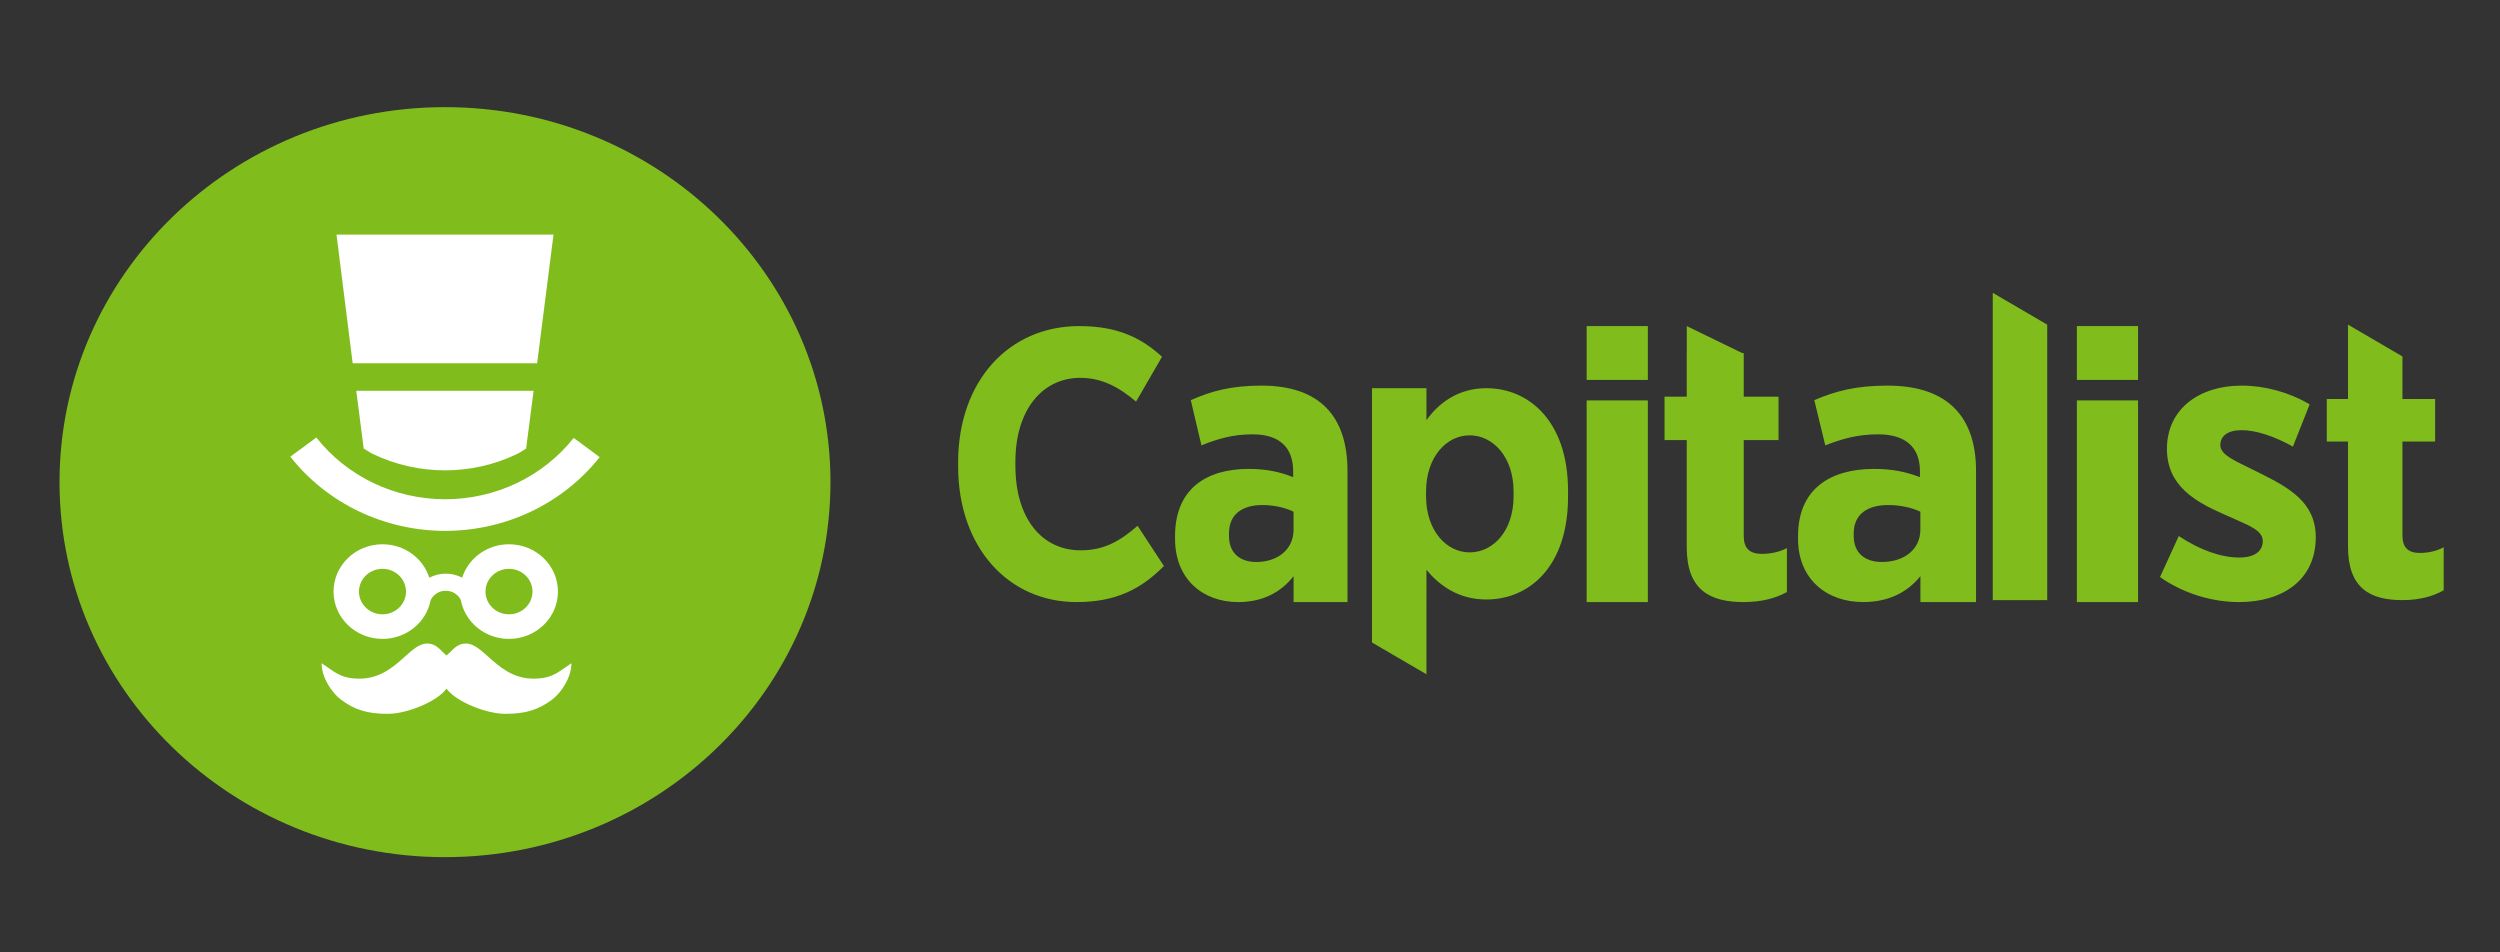 <svg width="210" height="80" viewBox="0 0 210 80" fill="none" xmlns="http://www.w3.org/2000/svg">
<rect x="0" y="0" width="210" height="80" fill="#333333" stroke="none"/>
<path fill-rule="evenodd" clip-rule="evenodd" d="M167.392 27.269V24.599L171.966 27.269V50.409H167.392V27.269ZM97.77 47.547L95.557 44.167C94.082 45.455 92.735 46.227 90.778 46.227C87.539 46.227 85.293 43.587 85.293 39.112V38.79C85.293 34.411 87.571 31.738 90.746 31.738C92.542 31.738 93.986 32.511 95.429 33.735L97.61 29.968C95.91 28.422 93.953 27.392 90.65 27.392C84.748 27.392 80.482 31.996 80.482 38.854V39.144C80.482 46.034 84.748 50.574 90.425 50.574C93.793 50.574 95.878 49.447 97.77 47.547ZM138.42 27.392V31.913H133.28V27.392H138.42ZM138.42 33.633V50.574H133.28V33.633H138.42ZM113.189 50.574V39.553C113.189 34.999 110.874 32.392 105.98 32.392C103.4 32.392 101.747 32.854 100.027 33.613L100.92 37.408C102.342 36.847 103.566 36.484 105.219 36.484C107.468 36.484 108.625 37.573 108.625 39.586V40.081C107.534 39.651 106.409 39.388 104.888 39.388C101.251 39.388 98.704 41.136 98.704 45.03V45.261C98.704 48.66 101.052 50.574 103.996 50.574C106.079 50.574 107.604 49.749 108.662 48.396V50.574H113.189ZM108.658 44.502C108.658 46.119 107.368 47.208 105.517 47.208C104.194 47.208 103.235 46.482 103.235 45.03V44.799C103.235 43.215 104.326 42.423 106.046 42.423C107.038 42.423 107.997 42.654 108.658 42.984V44.502ZM165.987 50.574V39.553C165.987 34.999 163.598 32.392 158.545 32.392C155.883 32.392 154.176 32.854 152.401 33.613L153.323 37.408C154.791 36.847 156.054 36.484 157.76 36.484C160.081 36.484 161.276 37.573 161.276 39.586V40.081C160.15 39.651 158.989 39.388 157.419 39.388C153.664 39.388 151.035 41.136 151.035 45.03V45.261C151.035 48.66 153.459 50.574 156.497 50.574C158.648 50.574 160.222 49.749 161.315 48.396V50.574H165.987ZM161.311 44.502C161.311 46.119 159.979 47.208 158.068 47.208C156.702 47.208 155.712 46.482 155.712 45.03V44.799C155.712 43.215 156.839 42.423 158.614 42.423C159.638 42.423 160.628 42.654 161.311 42.984V44.502ZM179.596 31.913V27.392H174.457V31.913H179.596ZM179.596 50.574V33.633H174.457V50.574H179.596ZM189.763 39.711C192.263 40.958 194.523 42.172 194.523 45.126C194.523 48.736 191.715 50.574 188.085 50.574C185.927 50.574 183.496 49.918 181.441 48.473L183.016 45.027C184.797 46.209 186.578 46.833 188.085 46.833C189.387 46.833 190.071 46.307 190.071 45.454C190.071 44.627 189.13 44.217 187.672 43.582C187.393 43.461 187.096 43.332 186.783 43.19C184.42 42.139 182.023 40.827 182.023 37.709C182.023 34.328 184.763 32.392 188.291 32.392C190.242 32.392 192.297 32.95 194.01 33.967L192.606 37.512C191.064 36.658 189.523 36.133 188.291 36.133C187.126 36.133 186.509 36.626 186.509 37.38C186.509 38.121 187.419 38.564 188.857 39.264C189.139 39.401 189.443 39.549 189.763 39.711ZM199.519 28.604L197.231 27.269V29.939V33.518H195.449V37.089H197.231V45.908C197.231 49.426 199.1 50.409 201.805 50.409C203.224 50.409 204.379 50.092 205.27 49.585V45.971C204.676 46.288 203.983 46.447 203.257 46.447C202.267 46.447 201.805 45.971 201.805 44.989V37.089H204.55V33.518H201.805V29.939L199.519 28.604ZM150.1 46.041V49.732C149.168 50.25 147.959 50.574 146.474 50.574C143.642 50.574 141.686 49.57 141.686 45.976V36.967H139.821V33.32H141.686V29.665H141.69V27.392L144.027 28.528L146.363 29.665H146.474V33.32H149.397V36.967H146.474V45.037C146.474 46.041 146.957 46.526 147.993 46.526C148.753 46.526 149.479 46.365 150.1 46.041ZM131.715 41.739V41.228C131.715 35.386 128.435 32.609 124.854 32.609C122.477 32.609 120.86 33.854 119.822 35.291V32.609H115.248V53.969H115.247L119.821 56.639V54.493L119.822 47.868C120.86 49.113 122.444 50.358 124.854 50.358C128.468 50.358 131.715 47.581 131.715 41.739ZM127.141 41.675C127.141 44.612 125.422 46.4 123.448 46.4C121.506 46.4 119.788 44.58 119.788 41.675V41.292C119.788 38.387 121.506 36.568 123.448 36.568C125.422 36.568 127.141 38.387 127.141 41.292V41.675Z" fill="#80BD1C"/>
<path d="M37.379 72C55.262 72 69.759 57.897 69.759 40.5C69.759 23.103 55.262 9 37.379 9C19.497 9 5 23.103 5 40.5C5 57.897 19.497 72 37.379 72Z" fill="#80BD1C"/>
<path d="M46.495 19.709H28.266L29.625 30.515H45.119L46.495 19.709Z" fill="white"/>
<path d="M44.823 32.825H29.926L30.549 37.671C30.838 37.837 31.029 37.993 31.331 38.138C33.204 39.037 35.267 39.506 37.358 39.509C39.45 39.513 41.514 39.049 43.39 38.156C43.702 38.008 43.897 37.848 44.194 37.678L44.823 32.825Z" fill="white"/>
<path d="M48.191 36.785C46.92 38.39 45.282 39.69 43.406 40.584C41.53 41.477 39.465 41.94 37.374 41.937C35.282 41.934 33.22 41.464 31.346 40.565C29.473 39.666 27.84 38.361 26.573 36.752L24.387 38.361C25.909 40.294 27.873 41.863 30.124 42.944C32.376 44.024 34.855 44.589 37.37 44.593C39.884 44.596 42.365 44.04 44.62 42.966C46.875 41.892 48.844 40.329 50.373 38.4L48.191 36.785Z" fill="white"/>
<path fill-rule="evenodd" clip-rule="evenodd" d="M36.175 50.407C35.827 52.261 34.148 53.667 32.13 53.667C29.859 53.667 28.018 51.888 28.018 49.693C28.018 47.497 29.859 45.718 32.13 45.718C33.982 45.718 35.549 46.902 36.063 48.53C36.227 48.444 36.399 48.373 36.576 48.319C36.852 48.235 37.14 48.191 37.432 48.189C37.723 48.188 38.012 48.23 38.288 48.311C38.473 48.366 38.652 48.439 38.822 48.528C39.337 46.901 40.903 45.718 42.755 45.718C45.026 45.718 46.867 47.497 46.867 49.693C46.867 51.888 45.026 53.667 42.755 53.667C40.732 53.667 39.05 52.254 38.707 50.394C38.593 50.163 38.415 49.969 38.192 49.832C37.966 49.695 37.705 49.622 37.438 49.623C37.171 49.624 36.911 49.699 36.686 49.839C36.464 49.977 36.287 50.175 36.175 50.407ZM32.13 51.602C33.221 51.602 34.105 50.747 34.105 49.693C34.105 48.638 33.221 47.783 32.13 47.783C31.039 47.783 30.154 48.638 30.154 49.693C30.154 50.747 31.039 51.602 32.13 51.602ZM42.755 51.602C43.846 51.602 44.73 50.747 44.73 49.693C44.73 48.638 43.846 47.783 42.755 47.783C41.664 47.783 40.78 48.638 40.78 49.693C40.78 50.747 41.664 51.602 42.755 51.602Z" fill="white"/>
<path d="M32.564 59.962C34.21 59.962 36.74 58.92 37.507 57.842C38.275 58.92 40.805 59.962 42.451 59.962C44.138 59.962 45.227 59.63 46.374 58.769C47.11 58.217 47.999 56.95 47.999 55.712C47.828 55.826 47.671 55.936 47.523 56.04C46.699 56.617 46.141 57.008 44.829 57.008C43.071 57.008 41.949 56.003 41.014 55.165C40.346 54.567 39.775 54.055 39.135 54.055C38.535 54.055 38.179 54.412 37.848 54.744C37.734 54.858 37.624 54.969 37.507 55.061C37.391 54.969 37.281 54.858 37.167 54.744C36.836 54.412 36.48 54.055 35.88 54.055C35.24 54.055 34.668 54.567 34.001 55.165C33.066 56.003 31.944 57.008 30.186 57.008C28.874 57.008 28.316 56.617 27.492 56.04C27.344 55.936 27.187 55.826 27.016 55.712C27.016 56.95 27.905 58.217 28.641 58.769C29.788 59.63 30.877 59.962 32.564 59.962Z" fill="white"/>
</svg>
